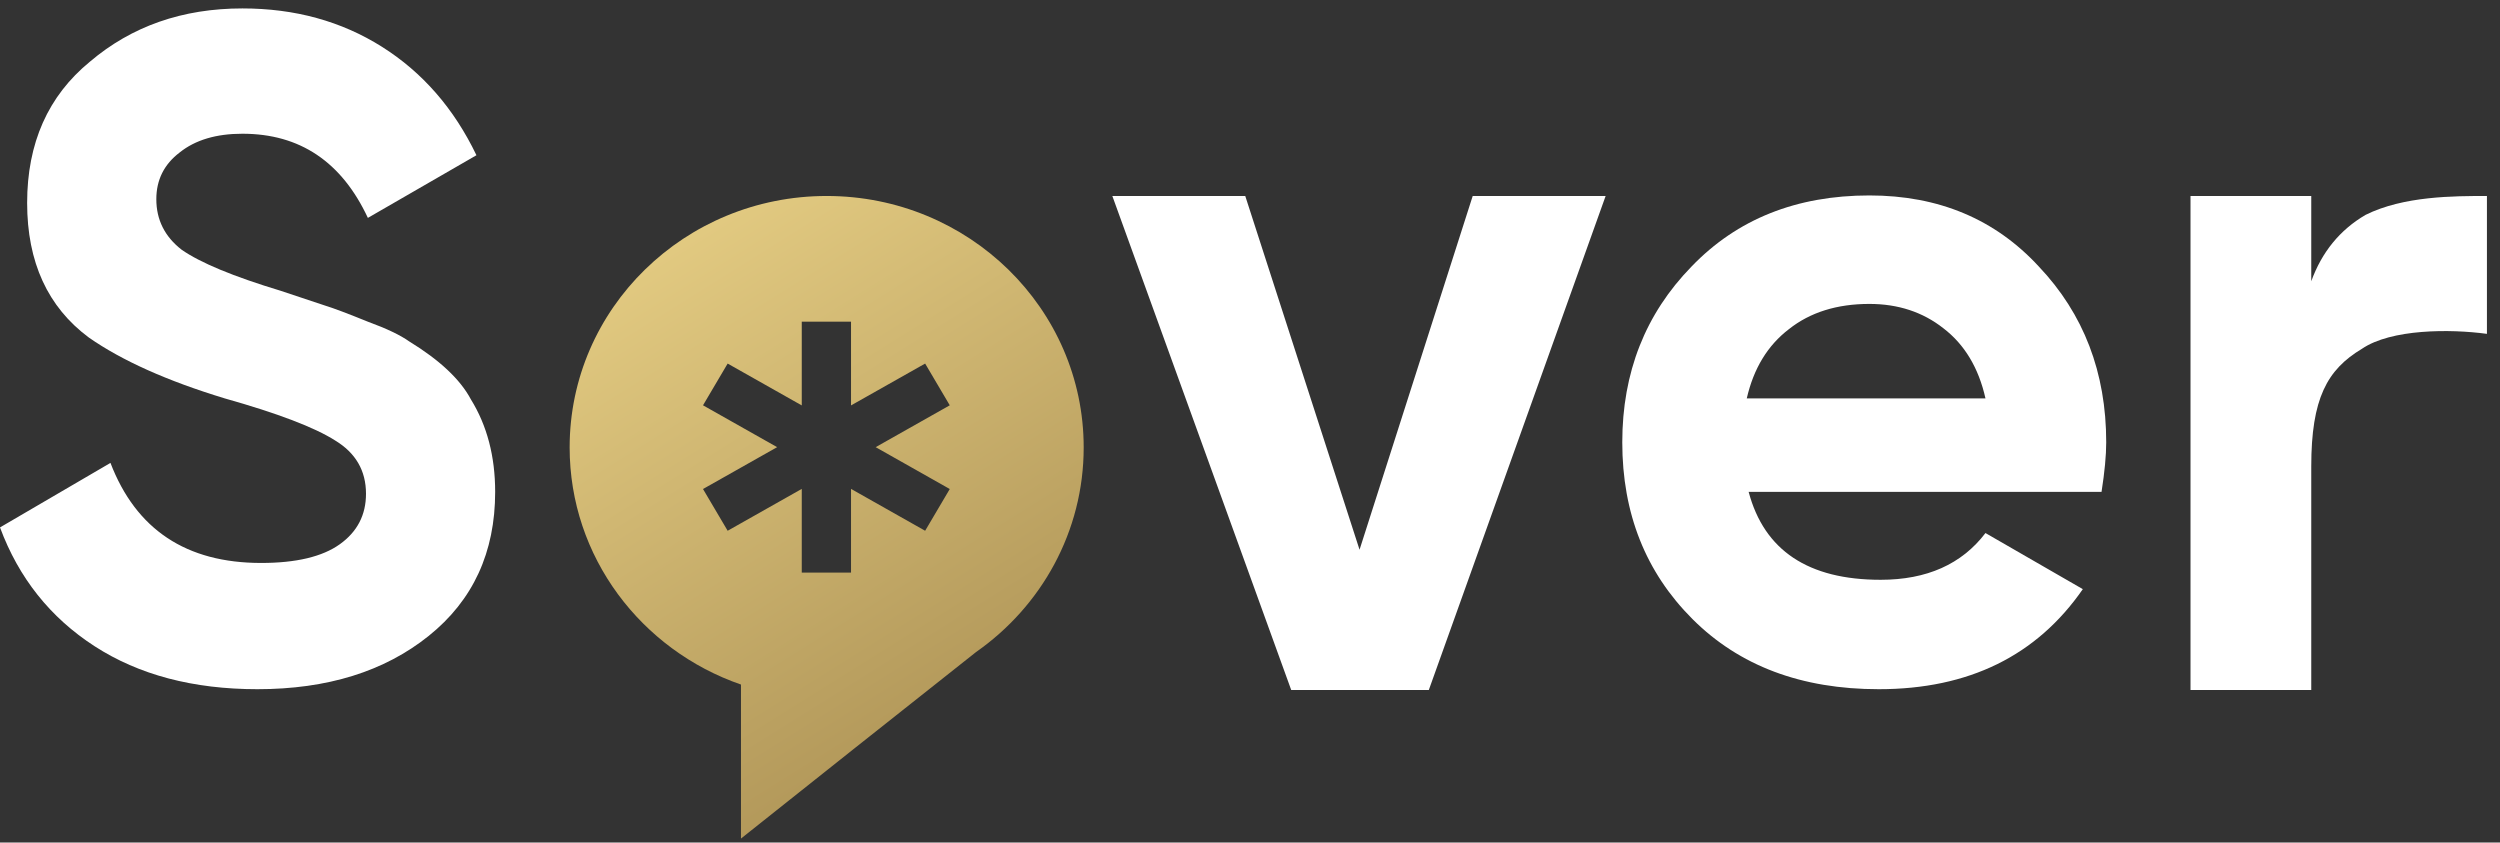 <?xml version="1.0" encoding="UTF-8"?> <svg xmlns="http://www.w3.org/2000/svg" width="181" height="61" viewBox="0 0 181 61" fill="none"><rect x="0" y="0" width="181" height="61" fill="#333333" stroke="none"/><path d="M18.637 49.898C13.983 49.898 10.053 48.86 6.845 46.784C3.637 44.708 1.355 41.841 0 38.185L7.997 33.514C9.849 38.343 13.486 40.758 18.908 40.758C21.438 40.758 23.336 40.307 24.601 39.404C25.866 38.501 26.498 37.283 26.498 35.748C26.498 34.078 25.753 32.792 24.262 31.889C22.771 30.941 20.105 29.925 16.265 28.842C12.108 27.578 8.833 26.111 6.438 24.442C3.456 22.23 1.965 18.98 1.965 14.692C1.965 10.359 3.479 6.951 6.506 4.469C9.533 1.896 13.215 0.61 17.552 0.61C21.348 0.61 24.714 1.535 27.65 3.385C30.587 5.236 32.869 7.854 34.495 11.239L26.634 15.775C24.736 11.713 21.709 9.682 17.552 9.682C15.655 9.682 14.141 10.133 13.012 11.036C11.882 11.894 11.318 13.022 11.318 14.421C11.318 15.911 11.928 17.129 13.147 18.077C14.503 19.025 16.897 20.018 20.331 21.056L23.584 22.14C24.171 22.32 25.188 22.704 26.634 23.291C27.989 23.787 28.983 24.261 29.616 24.712C31.829 26.066 33.32 27.466 34.089 28.91C35.263 30.806 35.85 33.04 35.85 35.613C35.85 39.991 34.247 43.466 31.039 46.039C27.831 48.612 23.697 49.898 18.637 49.898Z" fill="white"></path><path d="M98.431 39.801L106.624 14.189H116.248L103.446 49.956H93.484L80.533 14.189H90.156L98.431 39.801Z" fill="white"></path><path d="M152.151 35.613H126.602C127.731 39.855 130.916 41.977 136.157 41.977C139.501 41.977 142.031 40.848 143.748 38.592L150.796 42.654C147.452 47.483 142.528 49.898 136.022 49.898C130.419 49.898 125.924 48.206 122.535 44.82C119.147 41.435 117.453 37.17 117.453 32.024C117.453 26.969 119.124 22.726 122.468 19.296C125.766 15.866 130.058 14.15 135.344 14.15C140.359 14.15 144.448 15.866 147.61 19.296C150.863 22.726 152.49 26.969 152.49 32.024C152.49 32.972 152.377 34.168 152.151 35.613ZM126.466 28.842H143.748C143.251 26.631 142.234 24.938 140.698 23.764C139.207 22.591 137.422 22.004 135.344 22.004C132.995 22.004 131.052 22.613 129.516 23.832C127.98 25.006 126.963 26.676 126.466 28.842Z" fill="white"></path><path d="M167.335 14.189V20.364C168.103 18.243 169.414 16.641 171.266 15.557C174.019 14.189 177.66 14.189 180.054 14.189V24.171C177.389 23.809 173.125 23.81 171.001 25.254C168.486 26.763 167.335 28.842 167.335 33.775V49.956H158.593V14.189H167.335Z" fill="white"></path><path fill-rule="evenodd" clip-rule="evenodd" d="M70.667 47.208C75.385 43.906 78.459 38.501 78.459 32.393C78.459 22.34 70.128 14.189 59.85 14.189C49.573 14.189 41.242 22.34 41.242 32.393C41.242 40.32 46.42 47.063 53.647 49.562V60.712L61.918 54.138L70.667 47.208ZM58.047 23.291H61.614V29.352L66.98 26.322L68.763 29.344L63.398 32.374L68.763 35.405L66.98 38.427L61.614 35.396V41.457H58.047V35.396L52.682 38.427L50.898 35.405L56.264 32.374L50.898 29.344L52.682 26.322L58.047 29.352V23.291Z" fill="url(#paint0_linear_193_1004)"></path><defs><linearGradient id="paint0_linear_193_1004" x1="48.606" y1="13.29" x2="78.192" y2="60.628" gradientUnits="userSpaceOnUse"><stop stop-color="#E6CE84"></stop><stop offset="1" stop-color="#A4894E"></stop></linearGradient></defs></svg> 